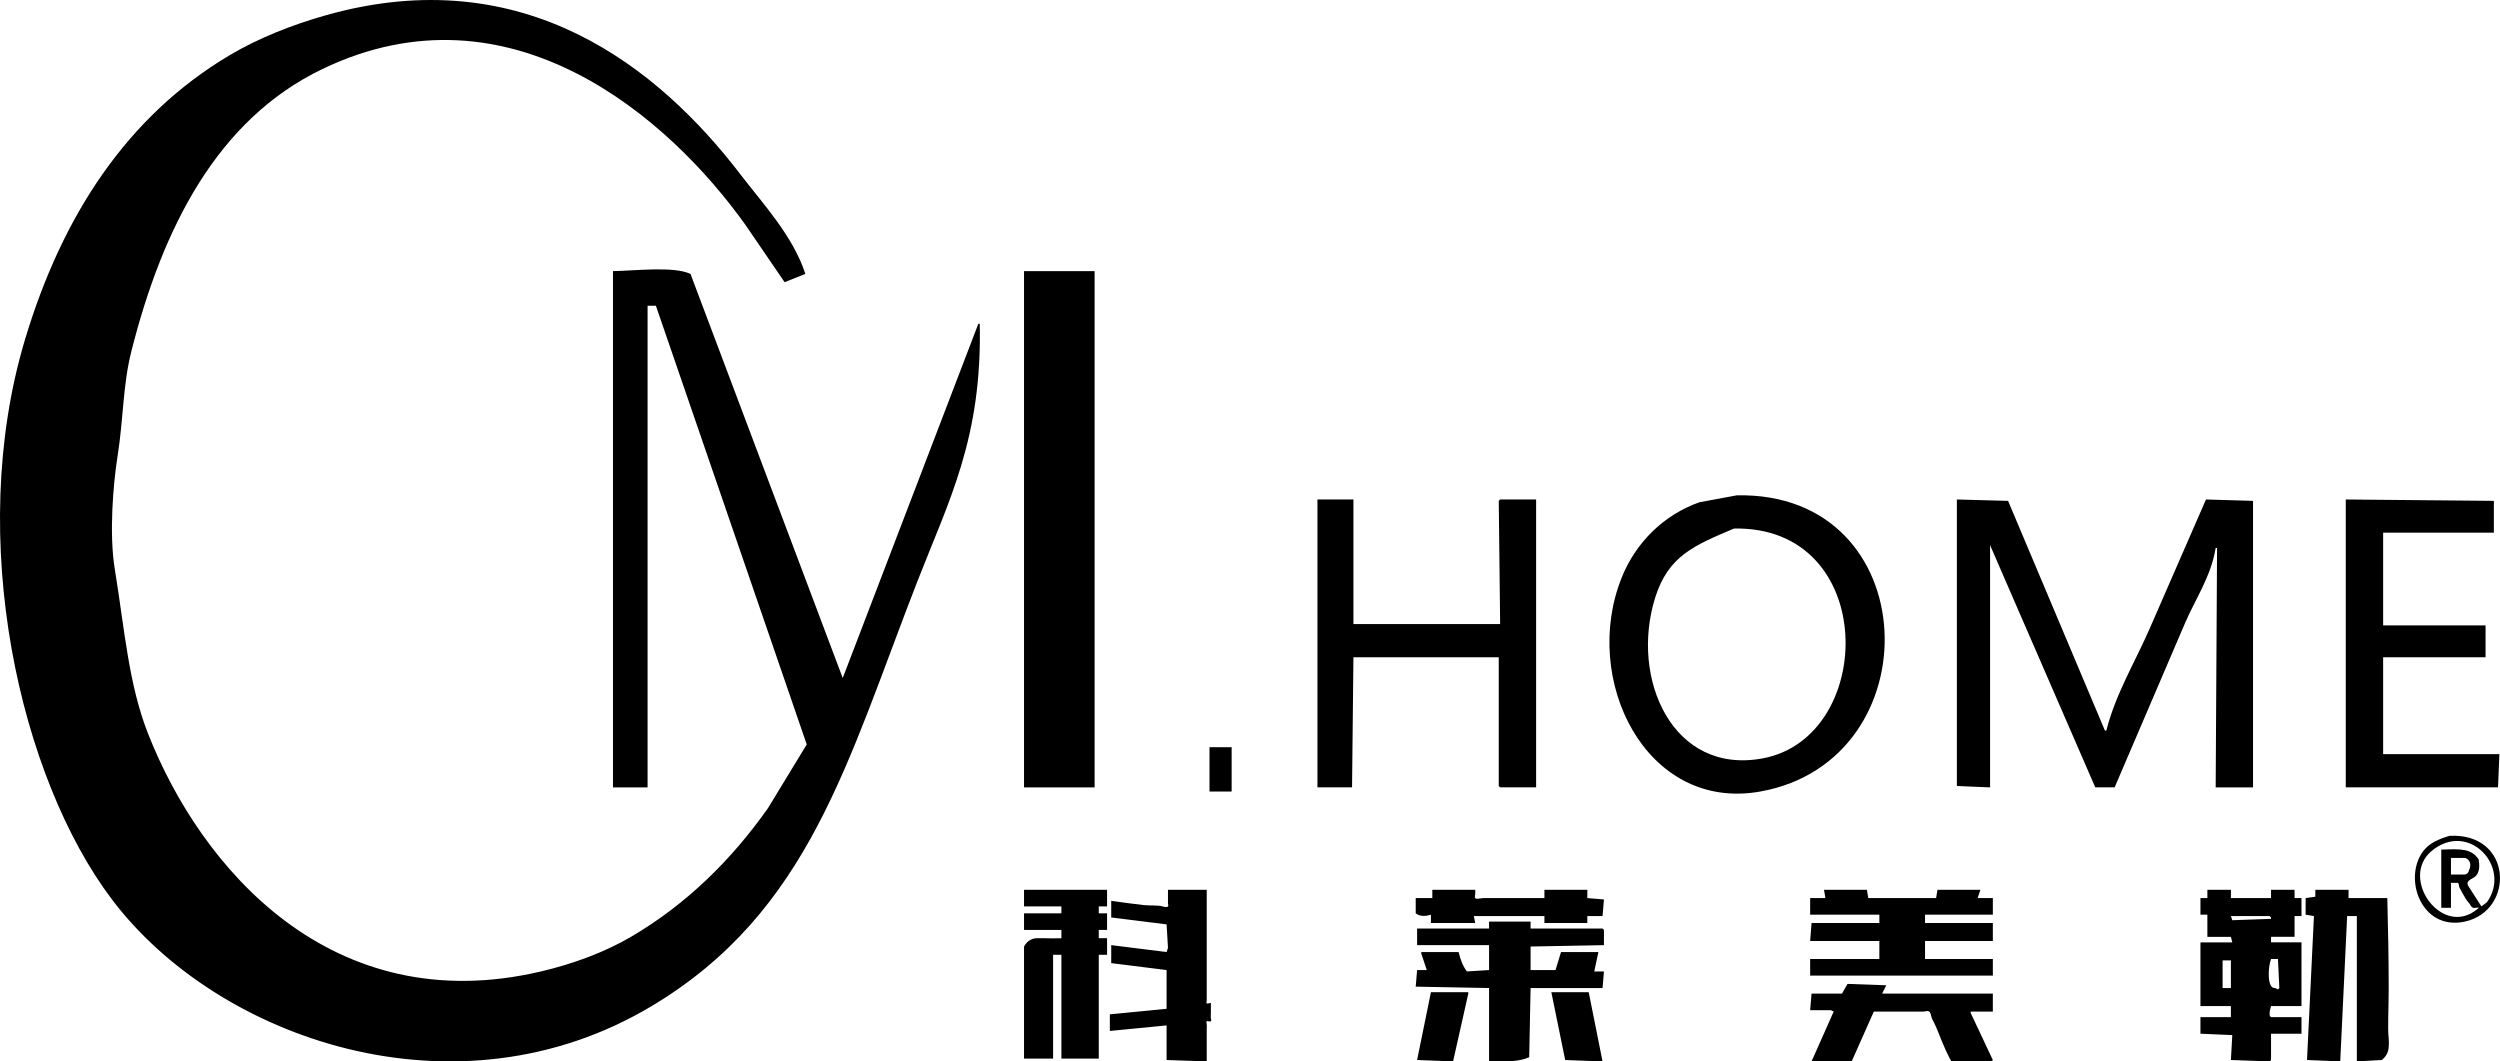 <svg xmlns="http://www.w3.org/2000/svg" viewBox="0 0 433.519 184.072">
    <path d="M169.655,56.135
        c-7.839,20.478-15.681,40.962-23.52,61.439c-8.799-23.357-17.601-46.722-26.4-70.08c-2.96-1.365-9.55-0.545-13.44-0.48v89.521
        h6V53.015h1.44c8.719,25.357,17.44,50.723,26.16,76.079c-2.24,3.68-4.48,7.361-6.72,11.041
        c-6.314,8.955-14.128,16.676-23.76,22.32c-4.5,2.637-9.983,4.68-15.6,6c-36.373,8.541-59.013-17.979-68.16-41.281
        c-3.367-8.578-4.036-17.971-5.76-28.559c-0.987-6.066-0.273-14.705,0.48-19.44c1.054-6.628,0.907-12.332,2.4-18.24
        c5.437-21.516,14.929-40.217,33.12-48.96c32.59-15.663,60.196,8.488,73.44,27.12c2.24,3.28,4.48,6.561,6.72,9.84
        c1.2-0.48,2.4-0.96,3.6-1.44c-2.12-6.554-7.404-12.216-11.28-17.28c-14.09-18.406-37.43-37.253-71.76-27.6
        c-5.98,1.681-11.878,4.034-16.8,6.96c-17.694,10.519-29.029,27.708-35.52,49.44c-10.283,34.43-0.856,75.813,15.12,96.96
        c18.282,24.197,59.711,38.752,93.6,18.48c27.381-16.379,33.889-42.391,46.08-73.68c5.453-13.996,11.239-24.791,10.8-44.641
        H169.655z M189.814,47.015h-12.24v89.521h12.24V47.015z M301.175,85.895c-2.16,0.4-4.32,0.8-6.48,1.2
        c-6.218,2.194-11.012,6.983-13.439,12.96c-7.18,17.668,4.107,40.768,24,37.199C335.325,131.859,333.933,85.21,301.175,85.895z
            M305.734,131.494c-15.69,2.984-23.103-13.834-18.72-27.84c2.285-7.303,6.827-9.09,13.68-12
        C325.751,91.166,325.421,127.75,305.734,131.494z M259.895,136.295l0.24,0.24h6.24v-49.92h-6.24
        c-0.08,0.08-0.16,0.16-0.24,0.24c0.08,7.12,0.16,14.241,0.24,21.36h-25.44v-21.6h-6.239v49.92h6
        c0.079-7.52,0.159-15.041,0.239-22.561h25.2V136.295z M384.455,95.015c-0.08,13.839-0.16,27.681-0.24,41.521h6.479V86.854
        c-2.72-0.08-5.44-0.16-8.16-0.24c-3.279,7.519-6.56,15.041-9.84,22.56c-2.446,5.601-5.858,11.22-7.439,17.521h-0.24
        c-5.6-13.279-11.2-26.563-16.8-39.841c-2.96-0.08-5.921-0.16-8.88-0.24v49.68l5.52,0.24h0.24v-42
        c6.079,13.998,12.16,28.002,18.24,42h3.359c4.08-9.52,8.161-19.041,12.24-28.561c1.758-4.082,4.504-8.08,5.28-12.96H384.455z
            M433.415,130.775h-20.16v-16.801h17.76v-5.52h-17.76v-16.08h19.2v-5.521c-8.56-0.08-17.121-0.16-25.681-0.24v49.92h26.4
        L433.415,130.775z M209.735,137.254h3.84v-7.68h-3.84V137.254z M424.774,144.936c-1.846,0.553-3.511,1.248-4.56,2.639
        c-3.57,4.74-0.333,13.873,7.2,12.24C436.11,157.93,435.762,144.402,424.774,144.936z M431.255,156.455
        c-0.32,0.24-0.641,0.48-0.96,0.719c-0.721-1.119-1.44-2.24-2.16-3.359c-0.199-0.262-0.281-0.5-0.24-0.721
        c0.102-0.541,1.073-0.805,1.44-1.199c0.585-0.629,0.702-1.631,0.479-2.879c-1.282-1.893-3.117-1.826-6.479-1.682v10.08h1.68
        v-4.32h0.72c0.084,0,0.198,0.004,0.24,0c0.105-0.006,0.181-0.027,0.24,0c0.172,0.082,0.134,0.375,0.24,0.721
        c0.047,0.154,0.139,0.303,0.239,0.48c0.33,0.58,0.6,1.119,0.96,1.68c0.247,0.385,0.512,0.57,0.721,0.961
        c0.057,0.107,0.196,0.385,0.479,0.479c0.148,0.051,0.275,0.027,0.48,0c0.292-0.037,0.461-0.047,0.479,0
        c0.021,0.053-0.109,0.154-0.24,0.24c-6.089,5.055-13.562-5.355-7.92-10.08C428.052,142.217,435.629,150.344,431.255,156.455z
            M427.415,151.654h-2.4v-2.879h2.16c0.086-0.002,0.173-0.008,0.24,0c0.367,0.041,0.63,0.354,0.72,0.479
        c0.329,0.461,0.283,1.121,0,1.682c-0.026,0.182-0.11,0.35-0.24,0.479C427.765,151.545,427.597,151.629,427.415,151.654z
            M177.575,157.174h6.48v1.201h-6.48v2.879h6.48v1.441c-0.969,0.029-2.137,0.045-2.88,0c-0.276-0.018-0.625,0.002-0.96,0
        c-0.472-0.006-0.922-0.012-1.44,0.24c-0.51,0.246-0.914,0.666-1.2,1.199v19.439h5.04v-18h1.44v18h6.48v-18h1.44v-2.879h-1.44
        v-1.441h1.44v-2.879h-1.44v-1.201h1.44v-2.879h-14.4V157.174z M209.975,175.654v-0.959c0-0.18-0.017-0.393,0-0.48
        c0.019-0.1,0.048-0.186,0-0.24c-0.123-0.141-0.564,0.152-0.72,0c-0.087-0.084-0.028-0.244,0-0.48c0.01-0.084,0-0.307,0-0.479
        v-18.721h-6.72v2.4c0.071,0.199,0.085,0.371,0,0.479c-0.188,0.238-0.781,0.053-0.96,0c-0.821-0.24-2.061-0.088-3.36-0.238
        c-1.777-0.207-3.655-0.455-5.52-0.721v2.879c3.2,0.4,6.4,0.801,9.6,1.201c0.08,1.359,0.16,2.721,0.24,4.08
        c-0.08,0.24-0.16,0.48-0.24,0.719c-3.2-0.398-6.4-0.799-9.6-1.199v3.121c3.2,0.398,6.4,0.799,9.6,1.199v6.721
        c-3.279,0.318-6.56,0.639-9.84,0.959v2.881c3.28-0.32,6.561-0.641,9.84-0.961v6c2.32,0.08,4.64,0.16,6.96,0.24v-5.52
        c0-0.365,0.039-0.783,0-0.961c-0.035-0.156-0.105-0.396,0-0.48c0.056-0.043,0.137-0.021,0.24,0
        c0.251,0.055,0.429,0.047,0.48,0c0.106-0.098,0.036-0.324,0-0.479C209.934,176.436,209.975,175.654,209.975,175.654z
            M275.255,154.295h-7.44v1.439h-9.84c-0.251,0-0.595-0.008-0.72,0c-0.745,0.053-1.241,0.244-1.44,0
        c-0.121-0.148-0.038-0.361,0-0.719c0.025-0.236,0.025-0.477,0-0.721h-7.439v1.439h-2.88v2.641
        c0.677,0.557,1.687,0.549,2.64,0.24v1.439h7.68c-0.08-0.4-0.16-0.801-0.24-1.199h12.24v1.199h7.44v-1.199h2.64
        c0.08-0.961,0.16-1.92,0.24-2.881l-2.88-0.24V154.295z M343.415,154.295h-7.44c-0.08,0.48-0.16,0.959-0.24,1.439h-11.76
        c-0.08-0.48-0.16-0.959-0.24-1.439h-7.439c0.08,0.48,0.16,0.959,0.239,1.439h-2.64v2.881h12v1.439h-11.76
        c-0.08,1.039-0.16,2.08-0.24,3.119h12v3.121h-12v2.879h31.68v-2.879h-11.76v-3.121h11.76v-3.119h-11.76v-1.439h11.76v-2.881
        h-2.64C343.095,155.254,343.255,154.775,343.415,154.295z M397.895,154.295h-4.08v1.439h-6.96v-1.439h-4.08v1.439h-1.2v2.881
        h1.2v3.84h4.08c0.08,0.32,0.16,0.641,0.24,0.959h-5.521v11.041h5.28v1.92h-5.28v2.879c1.84,0.08,3.681,0.16,5.521,0.24
        c-0.08,1.439-0.16,2.881-0.24,4.32c2.24,0.08,4.48,0.16,6.72,0.24l0.24-0.24v-4.561h5.28v-2.879h-5.28l-0.24-0.24v-0.721
        c0.08-0.318,0.16-0.639,0.24-0.959h5.28v-11.041h-5.28v-0.959h4.08v-3.6h1.2v-3.121h-1.2V154.295z M386.854,171.334h-1.439
        v-4.799h1.439V171.334z M395.015,166.295l0.24,5.039l-0.24,0.24l-0.48-0.24c-1.422,0.18-1.28-3.578-0.72-5.039H395.015z
            M393.814,159.334c-2.239,0.08-4.48,0.16-6.72,0.24c-0.08-0.24-0.16-0.48-0.24-0.719h6.72c0.08,0.08,0.16,0.16,0.24,0.238
        V159.334z M414.215,171.814v-0.959c-0.002-4.715-0.099-10.002-0.24-15.121h-6.72v-1.439h-5.76v1.199
        c-0.561,0.08-1.12,0.16-1.681,0.24v2.881c0.48,0.08,0.96,0.16,1.44,0.24c-0.4,8.318-0.801,16.641-1.2,24.959l5.76,0.24
        c0.4-8.398,0.801-16.801,1.2-25.199h1.68v25.199c1.44-0.08,2.88-0.16,4.32-0.24c0.422-0.322,0.752-0.727,0.96-1.199
        c0.16-0.365,0.216-0.703,0.24-0.961c0.06-0.641,0.03-1.463,0-1.68C414.011,178.539,414.215,174.777,414.215,171.814z
            M265.415,161.016v-1.201h-7.2v1.201h-12.48v2.879h12.48v4.32c-1.28,0.08-2.561,0.16-3.84,0.24
        c-0.687-0.893-1.143-2.053-1.44-3.361h-6.479v0.24c0.319,0.961,0.64,1.92,0.96,2.881h-1.681
        c-0.08,0.959-0.16,1.92-0.239,2.879c4.239,0.08,8.479,0.16,12.72,0.24v12.721c3.056,0.045,5.2,0.059,6.96-0.721
        c0.08-3.998,0.16-8,0.24-12h12.479c0.08-0.959,0.16-1.92,0.24-2.879h-1.68c0.239-1.121,0.479-2.24,0.72-3.361h-6.48
        c-0.319,1.041-0.64,2.08-0.96,3.121h-4.319v-4.08c4.239-0.08,8.48-0.16,12.72-0.24v-2.641c-0.08-0.08-0.16-0.16-0.24-0.238
        H265.415z M327.095,170.855c-2.24-0.08-4.48-0.16-6.72-0.24c-0.32,0.559-0.641,1.119-0.96,1.68h-5.28
        c-0.08,0.959-0.16,1.92-0.24,2.879h3.601c0.159,0.08,0.319,0.16,0.479,0.24c-1.28,2.881-2.56,5.762-3.84,8.641h6.96
        c1.28-2.881,2.56-5.76,3.84-8.641h7.68c0.347,0,0.789,0.023,0.96,0c0.43-0.055,0.709-0.166,0.96,0
        c0.306,0.201,0.26,0.645,0.48,1.201c0.07,0.176,0.151,0.311,0.24,0.479c0.518,0.986,0.948,2.168,1.439,3.361
        c0.238,0.578,0.507,1.217,0.721,1.68c0.302,0.656,0.617,1.287,0.96,1.92h6.96c0.08-0.08,0.16-0.16,0.239-0.24
        c-1.279-2.719-2.56-5.439-3.84-8.16v-0.24h3.84v-3.119h-19.199C326.614,171.814,326.854,171.334,327.095,170.855z
            M245.734,183.814l6.24,0.24l2.64-11.76v-0.24h-6.479C247.335,175.975,246.534,179.895,245.734,183.814z M269.015,172.055
        c0.8,3.92,1.6,7.84,2.4,11.76c2.079,0.08,4.16,0.16,6.239,0.24h0.24l-2.399-12H269.015z">
    </path>
</svg>